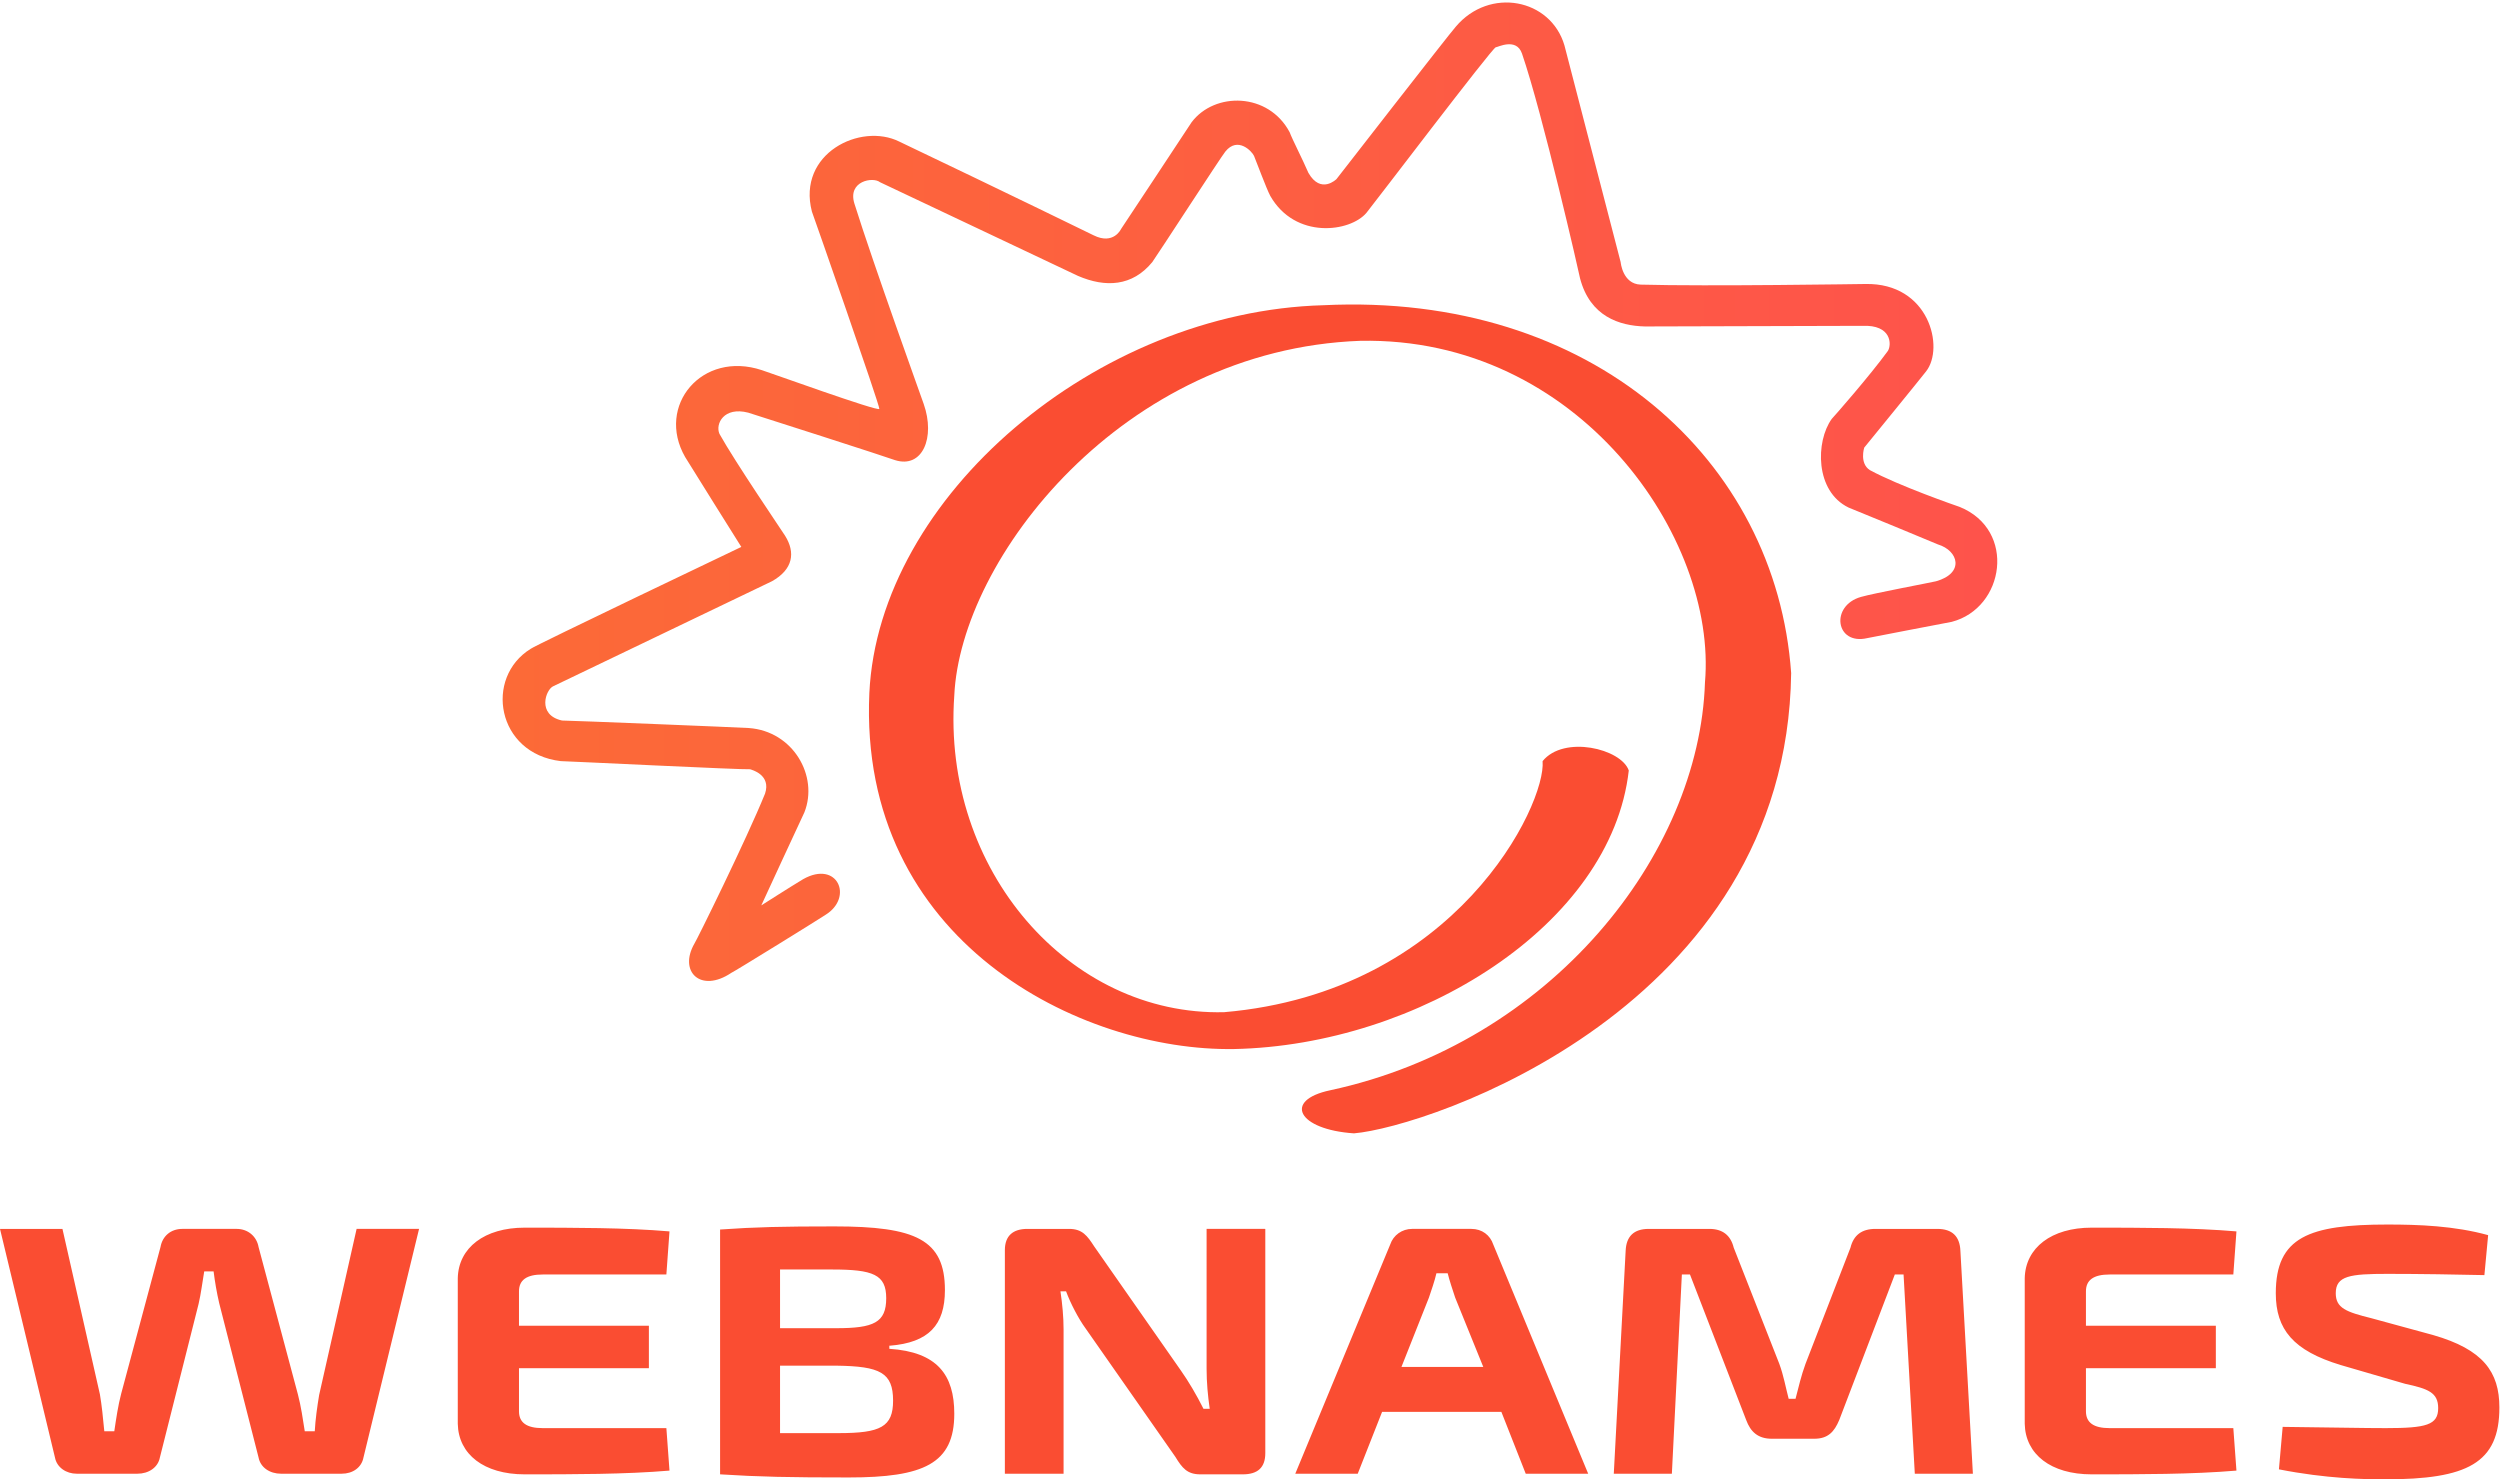 <svg xmlns="http://www.w3.org/2000/svg" width="240" height="142" viewBox="0 0 400.3 236.5"><linearGradient id="a" gradientUnits="userSpaceOnUse" x1="80.317" y1="78.593" x2="319.72" y2="78.593"><stop offset="0" stop-color="#fc6a37"/><stop offset="1" stop-color="#fe534b"/></linearGradient><path d="M132.2 146.3c4.5-2.8 1.9-8.8-3.6-5.7-2 1.2-6.7 4.2-6.7 4.2s6.5-14.1 6.9-14.9c2.3-5.8-1.8-13-8.9-13.5-1.5-.1-28.6-1.2-29.9-1.2-4.1-.9-2.6-5-1.4-5.5.4-.2 34.2-16.4 35-16.8 3.4-1.9 3.8-4.6 2.1-7.3-.3-.5-8-11.8-10.5-16.3-.7-1.6.7-4.4 4.6-3.4 1 .3 22.8 7.3 23.5 7.6 4.4 1.4 6.5-3.6 4.6-9-.2-.6-8.1-22.5-11.1-32.1-1.1-3.6 3-4.3 4.1-3.4.9.4 30.6 14.5 31.7 15 4.4 1.9 8.7 1.7 11.9-2.2.6-.8 11.1-17 11.7-17.7 2-2.5 4.3 0 4.6.7.3.7 2 5.3 2.6 6.4 4 7 12.8 5.8 15.4 2.7 1-1.2 20.2-26.5 20.7-26.5.3 0 3.3-1.6 4.2 1 3.3 9.6 9.2 35.4 9.3 36 1.6 6.1 6.3 7.6 10.4 7.7.7 0 34.3-.1 34.8-.1 4.7-.2 4.7 3 4.1 4-2.9 4-8.7 10.6-9 10.9-2.6 3.6-2.7 11.6 2.7 14.2 1 .4 13.9 5.7 14.3 5.9 3.3 1 4.3 4.6-.3 5.9-.8.2-9.9 1.9-12 2.5-5 1.4-4.1 7.8 1 6.6 1.4-.3 12.5-2.4 13.5-2.6 8.5-2.2 10.4-14.7 1.3-18.4-.6-.2-9.8-3.4-14.4-5.9-1.7-1.1-.9-3.6-.9-3.6s9.3-11.4 9.9-12.2c3-3.8.5-14.2-9.7-14-.4 0-25.4.4-36 .1-2.9-.1-3.2-3.6-3.2-3.6s-8.4-32.4-9-34.7c-2.2-7.5-12-9.4-17.4-3-1 1.1-19.1 24.4-19.1 24.4s-2.5 2.5-4.5-1c-.9-2.1-2.6-5.4-3-6.5-3.4-6.4-12-6.5-15.7-1.6-1.1 1.7-11.3 17.1-11.3 17.1s-1.2 2.6-4.4 1c-9.6-4.7-30.2-14.6-31.1-15-6.2-3.1-16.4 1.9-14 11.2.2.5 10.9 31.1 10.8 31.6-.1.5-17.8-5.9-18.8-6.2-9.6-3.2-17 5.7-12.3 13.9.4.7 9 14.4 9 14.4S85.6 103.2 85 103.7c-7.5 4.6-5.5 16.8 4.8 18 .8 0 29.2 1.4 30.3 1.3.3.1 3.4.9 2.4 3.9-3 7.4-11 23.6-11.3 24-2.6 4.5 1 8 5.9 4.7.5-.2 14.7-9 15.1-9.3z" fill="url(#a)"/><path d="M247 121.7c.6 6.9-13.8 37-51 40.2-24.7.6-45.2-22.7-43.2-50.7 1-21.9 26.9-55.4 65-56.8 35-.7 57.2 31.6 55.2 54.7-.9 27.6-24.7 57.7-60 65.3-7.6 1.6-5.2 6.3 3.8 6.9 11.8-1 69.3-20 70-73.7-2.4-34.1-31.9-61-74.9-58.9-36.3 1-71.2 30.6-72.7 62.1-1.8 39.8 33.9 57.4 58.4 57 29.4-.6 60.4-19.8 63.2-44.6-1.2-3.5-10.4-5.7-13.8-1.5z" fill="#fa4d32"/><path d="M382.3 195.9c-12.6 0-17.9 2-17.9 11 0 5.8 2.8 9.2 10.4 11.5l10.3 3c3.7.8 5.3 1.4 5.3 3.9 0 2.7-1.9 3.2-8.4 3.2-3.6 0-7.6-.1-16.5-.2l-.6 6.8c7.6 1.5 13.7 1.6 17 1.6 13.2 0 18.3-2.6 18.3-11.5 0-5.7-2.6-9.3-10.6-11.6l-9.9-2.7c-4-1-5.7-1.6-5.7-4 0-2.8 2.3-3.1 8.3-3.1 5.2 0 11.2.1 15.5.2l.6-6.4c-5.4-1.5-11.2-1.7-16.1-1.7zm-24.7 32.6h-19.8c-2.6 0-3.8-.9-3.8-2.7v-6.9h20.8v-6.8H334v-5.5c0-1.8 1.2-2.7 3.8-2.7h19.8l.5-6.9c-6.9-.6-15.4-.6-23.2-.6-6.4 0-10.6 3.2-10.7 8.1v23.3c.1 4.9 4.2 8.1 10.7 8.1 7.7 0 16.2 0 23.2-.6l-.5-6.8zm-57.3-31.9c-2.2 0-3.5 1-4 3l-7.2 18.6c-.7 1.9-1.1 3.7-1.6 5.6h-1.1c-.5-1.9-.8-3.7-1.5-5.6l-7.3-18.6c-.5-2-1.8-3-3.9-3H264c-2.4 0-3.6 1.2-3.7 3.5l-1.9 35.7h9.3l1.6-31.9h1.3l9 23.3c.7 1.9 1.9 3 4.1 3h6.8c2.2 0 3.2-1.1 4-3l8.9-23.3h1.4l1.8 31.9h9.3l-2-35.7c-.1-2.3-1.3-3.5-3.7-3.5h-9.9zm-62.8 22.1h-13.1l4.4-11.1c.4-1.2.9-2.6 1.2-3.9h1.8c.3 1.2.8 2.7 1.2 3.9l4.5 11.1zm2.9 7.2l3.9 9.9h10l-15.2-36.7c-.5-1.5-1.8-2.5-3.5-2.5h-9.5c-1.6 0-3 1-3.5 2.5l-15.2 36.7h10l3.9-9.9h19.1zm-37.9-29.3h-9.3V219c0 2.2.2 4.3.5 6.4h-1c-1.1-2.2-2.4-4.4-3.6-6.1l-13.9-19.9c-1.1-1.7-1.9-2.8-4-2.8h-6.7c-2.3 0-3.6 1.1-3.6 3.4v35.8h9.4v-23.1c0-2-.2-4.1-.5-6.1h.9c.7 1.9 2 4.4 3.1 5.9l14.4 20.6c1.1 1.8 1.9 2.8 4 2.8h6.8c2.4 0 3.6-1.1 3.6-3.4v-35.9zm-77.6 32.7v-10.8h9.1c6.9.1 9 1.1 9 5.6 0 4.2-2 5.2-8.7 5.2h-9.4zm17-21.6c0 3.9-2 4.8-8 4.8h-9v-9.4h8.3c6.6 0 8.7.8 8.7 4.6zm.6 7.6c6.2-.5 8.8-3.3 8.8-8.9 0-8.1-4.7-10.2-17.7-10.2-8.2 0-12.7.1-18.3.5v39.2c6.2.4 11.2.5 20.6.5 12 0 16.9-2.2 16.9-10.2 0-6.2-2.7-9.9-10.4-10.4v-.5zm-35.8 13.2H86.9c-2.6 0-3.8-.9-3.8-2.7v-6.9h20.8v-6.8H83.1v-5.5c0-1.8 1.2-2.7 3.8-2.7h19.8l.5-6.9c-6.9-.6-15.4-.6-23.2-.6-6.4 0-10.6 3.2-10.7 8.1v23.3c.1 4.9 4.2 8.1 10.7 8.1 7.7 0 16.2 0 23.2-.6l-.5-6.8zm-39.6-31.9h-10l-6 26.6c-.3 1.8-.6 3.9-.7 5.8h-1.6c-.3-1.9-.6-4-1.1-5.9l-6.3-23.6c-.3-1.7-1.7-2.9-3.5-2.9h-8.7c-1.9 0-3.2 1.2-3.5 2.9L19.4 223c-.5 1.9-.8 4-1.1 6h-1.6c-.2-2.2-.4-4.1-.7-5.9l-6-26.5H0l8.8 36.6c.3 1.6 1.8 2.6 3.5 2.6H22c1.8 0 3.3-1 3.6-2.6l6.2-24.6c.4-1.7.6-3.5.9-5.2h1.5c.2 1.6.5 3.4.9 5.1l6.3 24.7c.3 1.6 1.8 2.6 3.6 2.6h9.7c1.8 0 3.2-1 3.5-2.6l8.9-36.6z" fill-rule="evenodd" clip-rule="evenodd" fill="#fa4d32"/></svg>